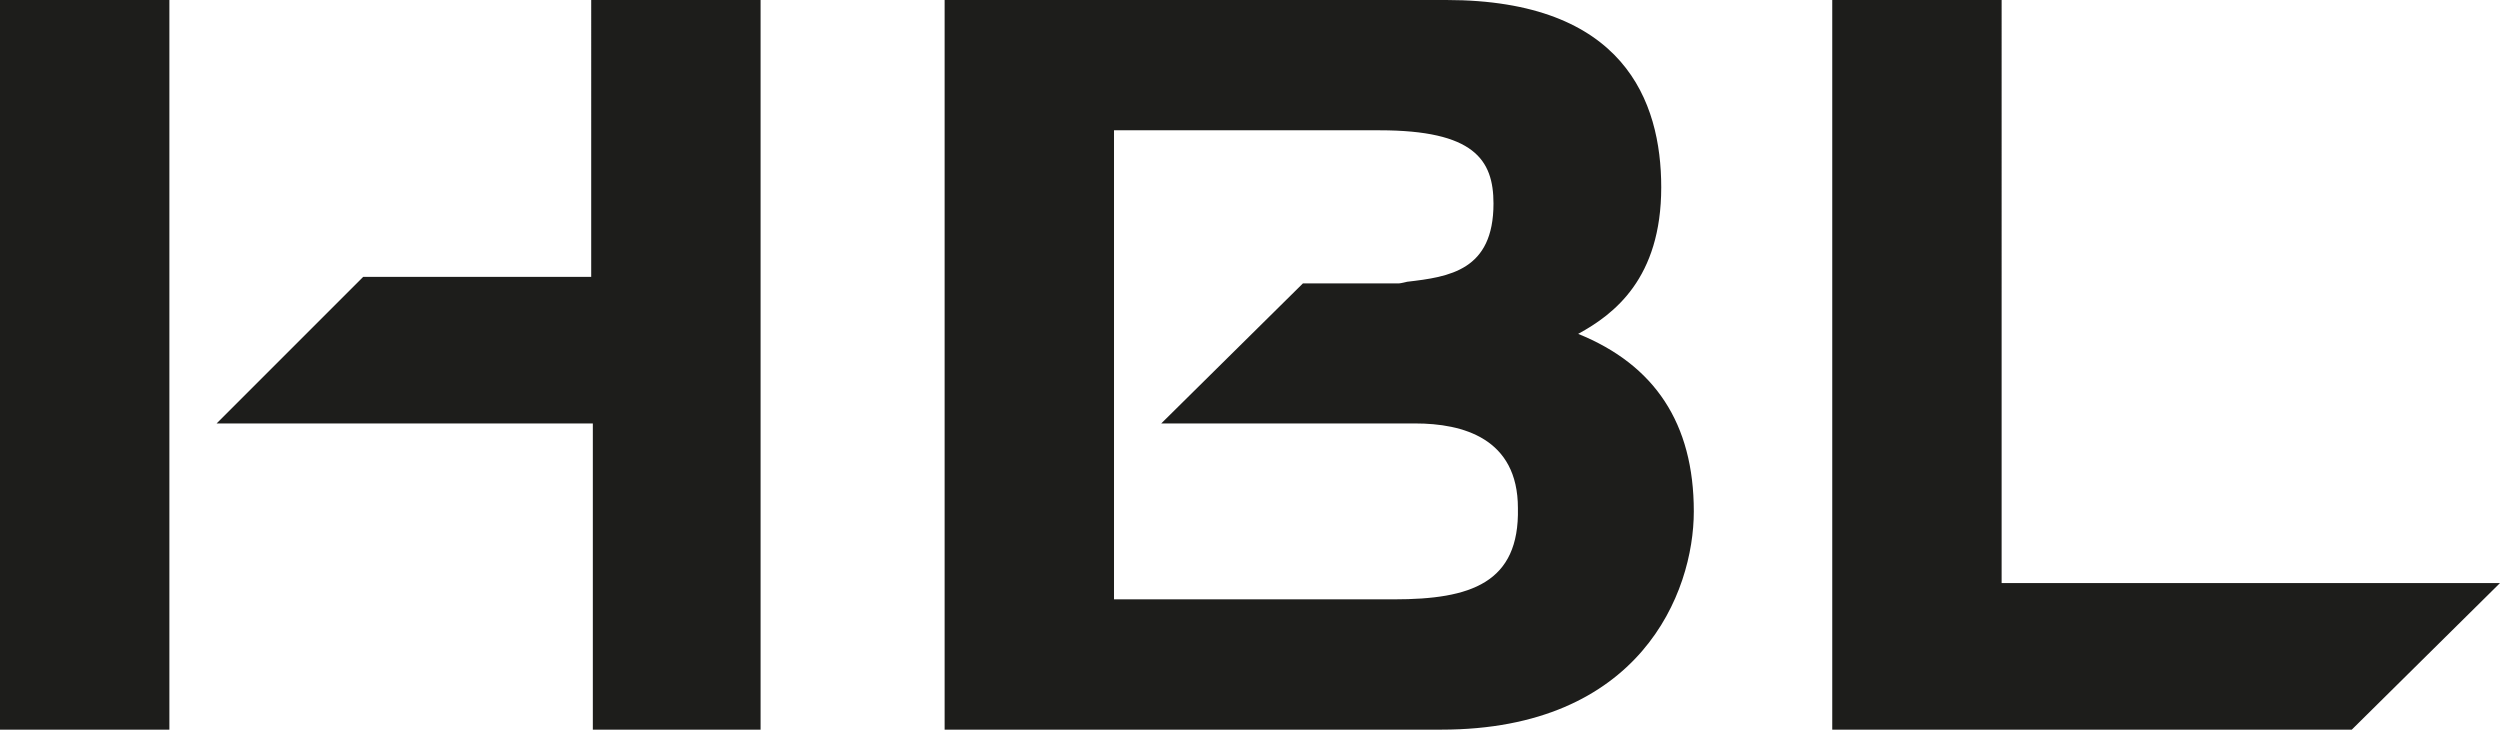 <svg xmlns="http://www.w3.org/2000/svg" xmlns:xlink="http://www.w3.org/1999/xlink" id="Layer_1" x="0px" y="0px" viewBox="0 0 153.5 44.8" style="enable-background:new 0 0 153.5 44.8;" xml:space="preserve"> <style type="text/css">  .st0{fill:#1d1d1b;} </style> <g>  <path class="st0" d="M58,0v44.8h30.5c12.2,0,15.5-8.4,15.5-13.4c0-5.4-2.4-9-7.1-10.9c2.2-1.2,5.1-3.4,5.1-9C102,6.2,99.7,0,88.8,0  H58z M85.6,36.8H68.4V8h16.3c5.8,0,7,1.8,7,4.5c0,4.1-2.7,4.5-5.3,4.8c0,0-0.4,0.1-0.5,0.1H80L71.3,26h15.6c2.9,0,6.3,0.9,6.3,5.2  C93.3,35.8,90.3,36.8,85.6,36.8 M112.5,0v44.8h31.9l9.1-9h-30.6V0H112.5z M46.7,0v44.8H36.4V26H13.3l9-9h14V0H46.7z M10.4,44.8H0V0  h10.4V44.8z">  </path> </g></svg>
